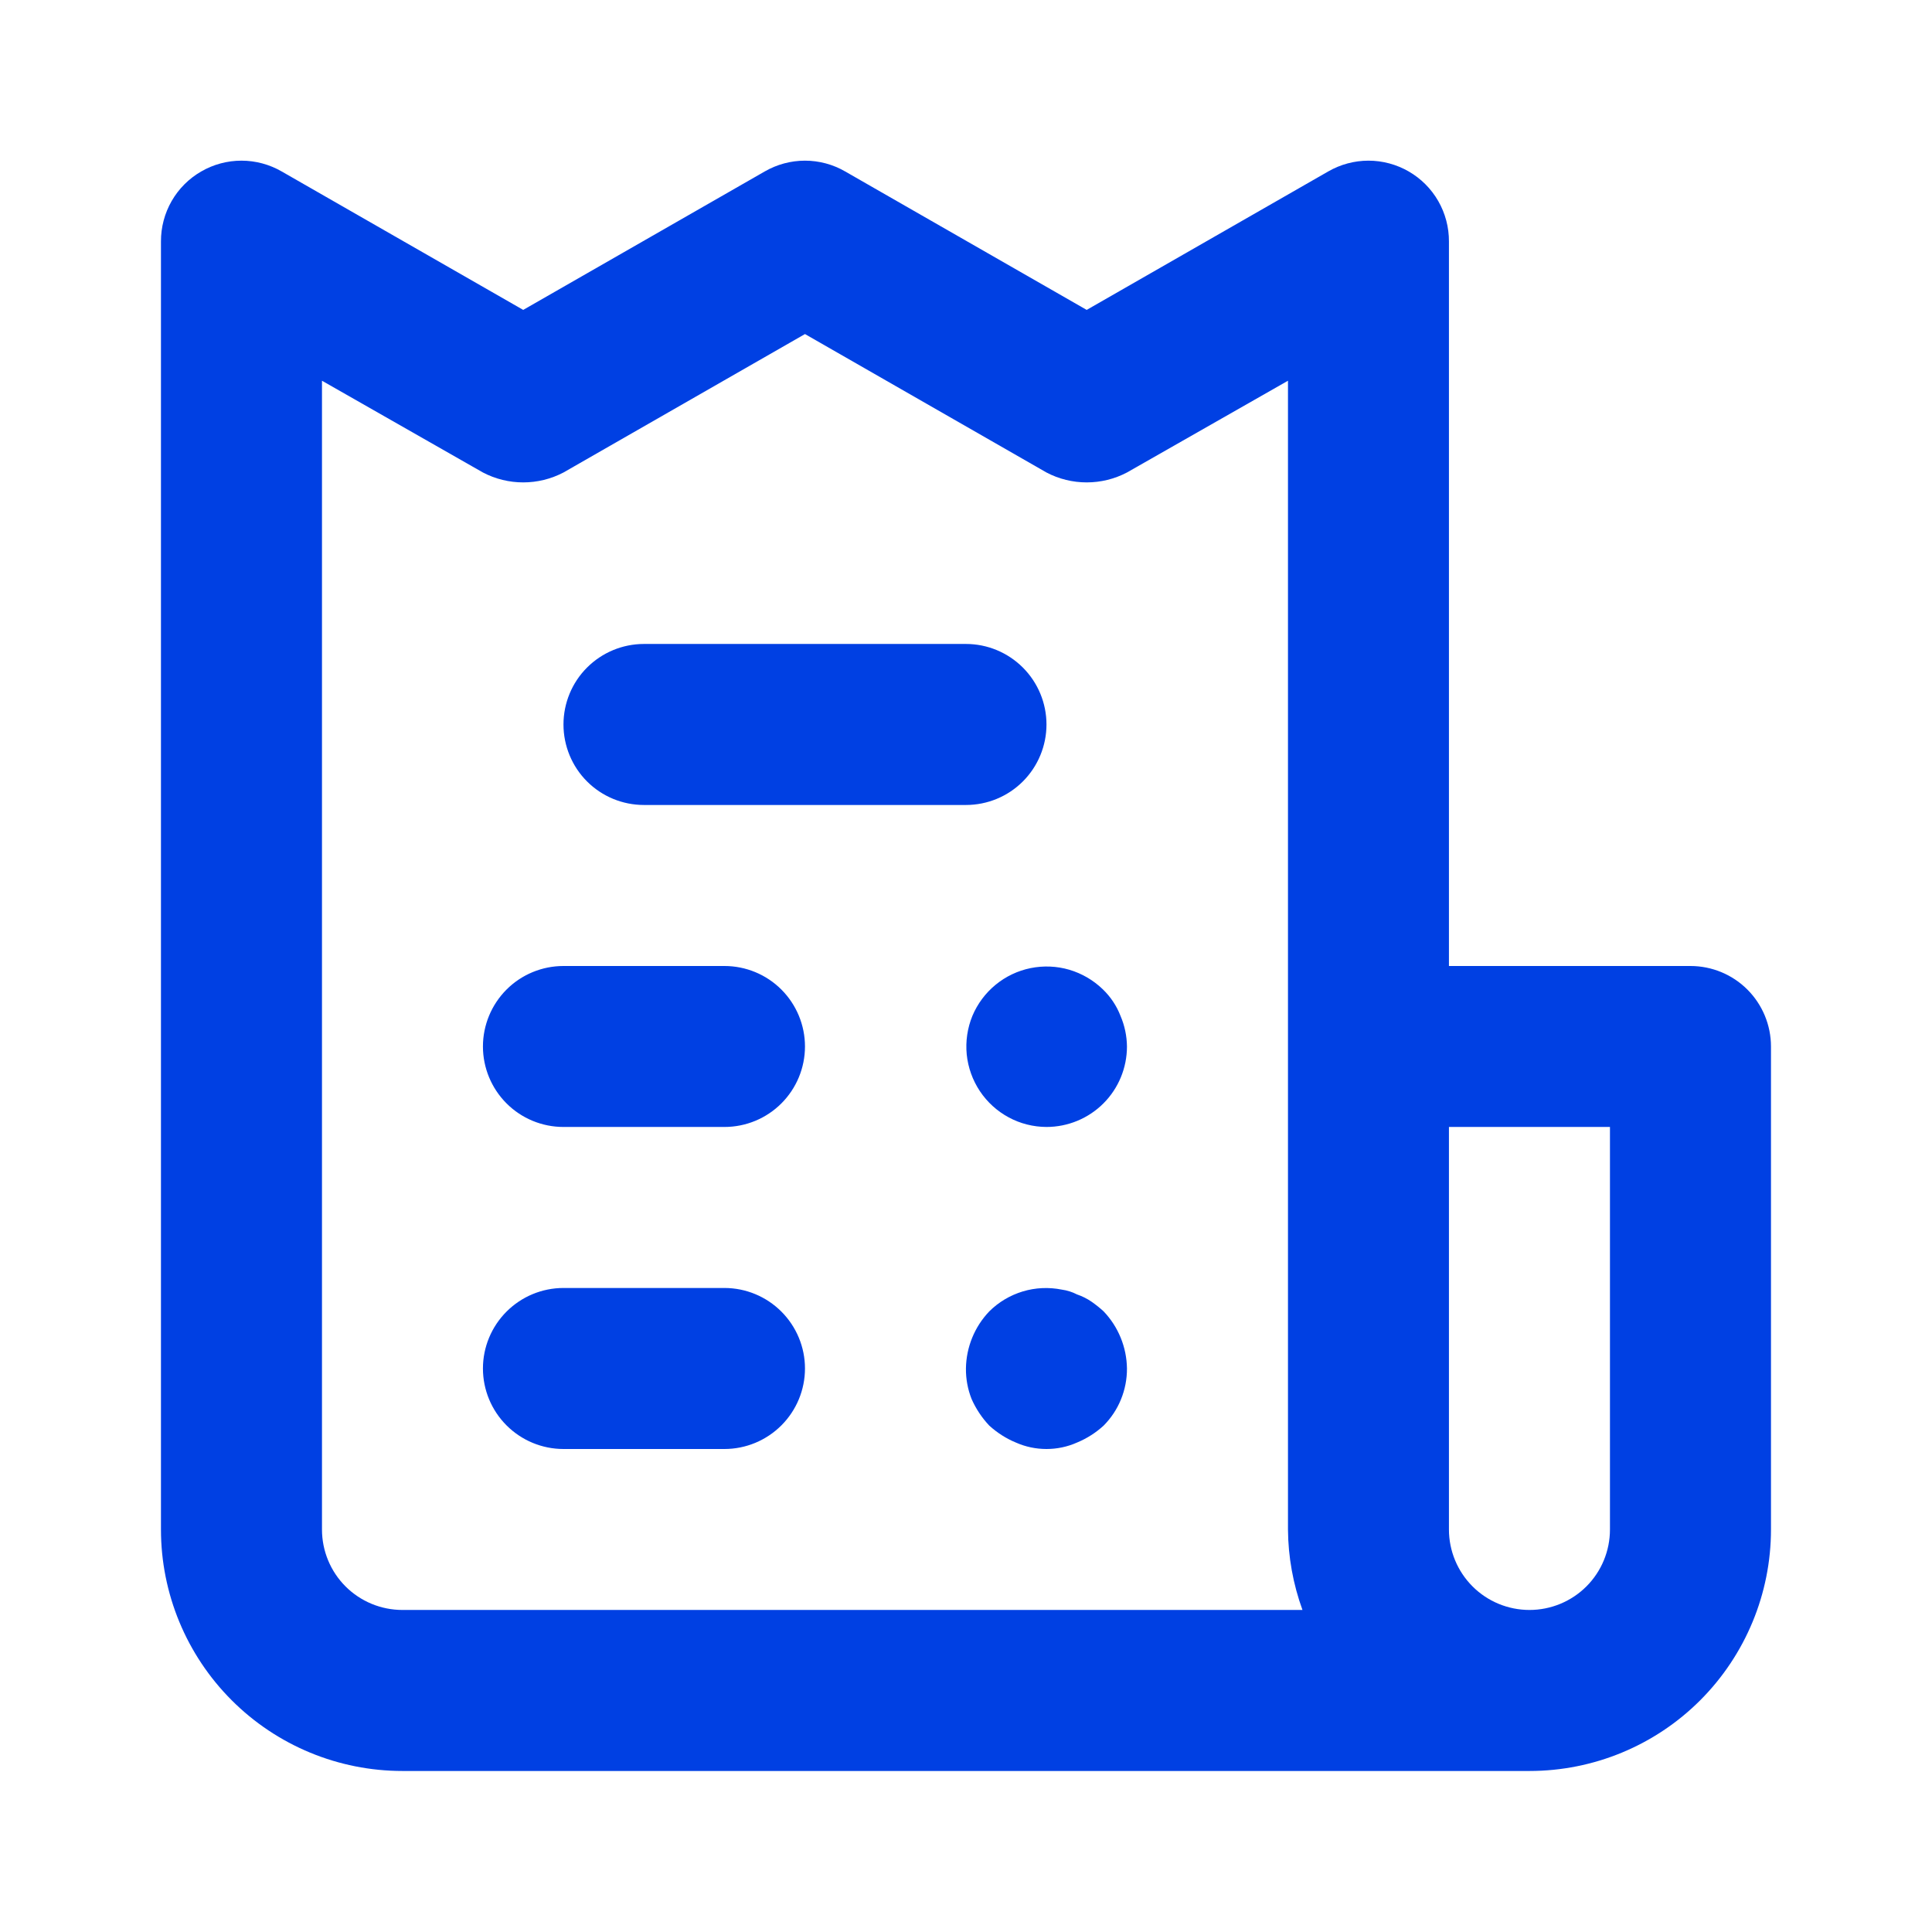 <svg width="32" height="32" viewBox="0 0 32 32" fill="none" xmlns="http://www.w3.org/2000/svg">
<path d="M11.999 16H9.333C8.979 16 8.64 16.14 8.39 16.39C8.14 16.64 7.999 16.98 7.999 17.333C7.999 17.687 8.14 18.026 8.39 18.276C8.64 18.526 8.979 18.666 9.333 18.666H11.999C12.353 18.666 12.692 18.526 12.942 18.276C13.192 18.026 13.333 17.687 13.333 17.333C13.333 16.98 13.192 16.64 12.942 16.39C12.692 16.14 12.353 16 11.999 16ZM10.666 13.333H15.999C16.353 13.333 16.692 13.193 16.942 12.943C17.192 12.693 17.333 12.353 17.333 12C17.333 11.646 17.192 11.307 16.942 11.057C16.692 10.807 16.353 10.666 15.999 10.666H10.666C10.312 10.666 9.973 10.807 9.723 11.057C9.473 11.307 9.333 11.646 9.333 12C9.333 12.353 9.473 12.693 9.723 12.943C9.973 13.193 10.312 13.333 10.666 13.333ZM11.999 21.333H9.333C8.979 21.333 8.64 21.474 8.39 21.724C8.14 21.974 7.999 22.313 7.999 22.666C7.999 23.02 8.14 23.359 8.39 23.609C8.64 23.859 8.979 24 9.333 24H11.999C12.353 24 12.692 23.859 12.942 23.609C13.192 23.359 13.333 23.02 13.333 22.666C13.333 22.313 13.192 21.974 12.942 21.724C12.692 21.474 12.353 21.333 11.999 21.333ZM27.999 16H23.999V4C24 3.765 23.939 3.534 23.822 3.33C23.705 3.126 23.536 2.957 23.333 2.84C23.13 2.723 22.9 2.661 22.666 2.661C22.432 2.661 22.202 2.723 21.999 2.84L17.999 5.133L13.999 2.84C13.797 2.723 13.567 2.661 13.333 2.661C13.099 2.661 12.869 2.723 12.666 2.84L8.666 5.133L4.666 2.84C4.463 2.723 4.233 2.661 3.999 2.661C3.765 2.661 3.535 2.723 3.333 2.84C3.129 2.957 2.96 3.126 2.843 3.33C2.726 3.534 2.665 3.765 2.666 4V25.333C2.666 26.394 3.087 27.411 3.838 28.162C4.588 28.912 5.605 29.333 6.666 29.333H25.333C26.394 29.333 27.411 28.912 28.161 28.162C28.911 27.411 29.333 26.394 29.333 25.333V17.333C29.333 16.98 29.192 16.64 28.942 16.39C28.692 16.14 28.353 16 27.999 16ZM6.666 26.666C6.312 26.666 5.973 26.526 5.723 26.276C5.473 26.026 5.333 25.687 5.333 25.333V6.306L7.999 7.826C8.205 7.934 8.434 7.99 8.666 7.99C8.898 7.99 9.127 7.934 9.333 7.826L13.333 5.533L17.333 7.826C17.538 7.934 17.767 7.99 17.999 7.99C18.232 7.99 18.46 7.934 18.666 7.826L21.333 6.306V25.333C21.336 25.788 21.418 26.239 21.573 26.666H6.666ZM26.666 25.333C26.666 25.687 26.526 26.026 26.276 26.276C26.026 26.526 25.686 26.666 25.333 26.666C24.979 26.666 24.64 26.526 24.39 26.276C24.14 26.026 23.999 25.687 23.999 25.333V18.666H26.666V25.333ZM18.079 21.56C18.005 21.509 17.924 21.469 17.839 21.44C17.76 21.399 17.674 21.372 17.586 21.36C17.372 21.317 17.15 21.327 16.941 21.39C16.732 21.453 16.541 21.566 16.386 21.72C16.142 21.975 16.004 22.313 15.999 22.666C15.997 22.84 16.029 23.012 16.093 23.173C16.165 23.335 16.264 23.484 16.386 23.613C16.516 23.731 16.664 23.826 16.826 23.893C16.986 23.964 17.158 24 17.333 24C17.507 24 17.68 23.964 17.839 23.893C18.001 23.826 18.15 23.731 18.279 23.613C18.403 23.488 18.501 23.341 18.567 23.178C18.633 23.016 18.667 22.842 18.666 22.666C18.661 22.313 18.523 21.975 18.279 21.72C18.216 21.662 18.149 21.609 18.079 21.56ZM18.266 16.386C18.11 16.235 17.92 16.124 17.711 16.062C17.503 16.001 17.283 15.992 17.07 16.035C16.857 16.078 16.658 16.173 16.49 16.311C16.322 16.449 16.19 16.626 16.106 16.826C16.023 17.028 15.991 17.248 16.012 17.465C16.034 17.682 16.109 17.891 16.23 18.073C16.351 18.254 16.515 18.404 16.707 18.507C16.899 18.611 17.114 18.665 17.333 18.666C17.686 18.666 18.026 18.526 18.276 18.276C18.526 18.026 18.666 17.687 18.666 17.333C18.664 17.159 18.628 16.987 18.559 16.826C18.495 16.66 18.395 16.51 18.266 16.386Z" fill="#0040E3"/>
</svg>
